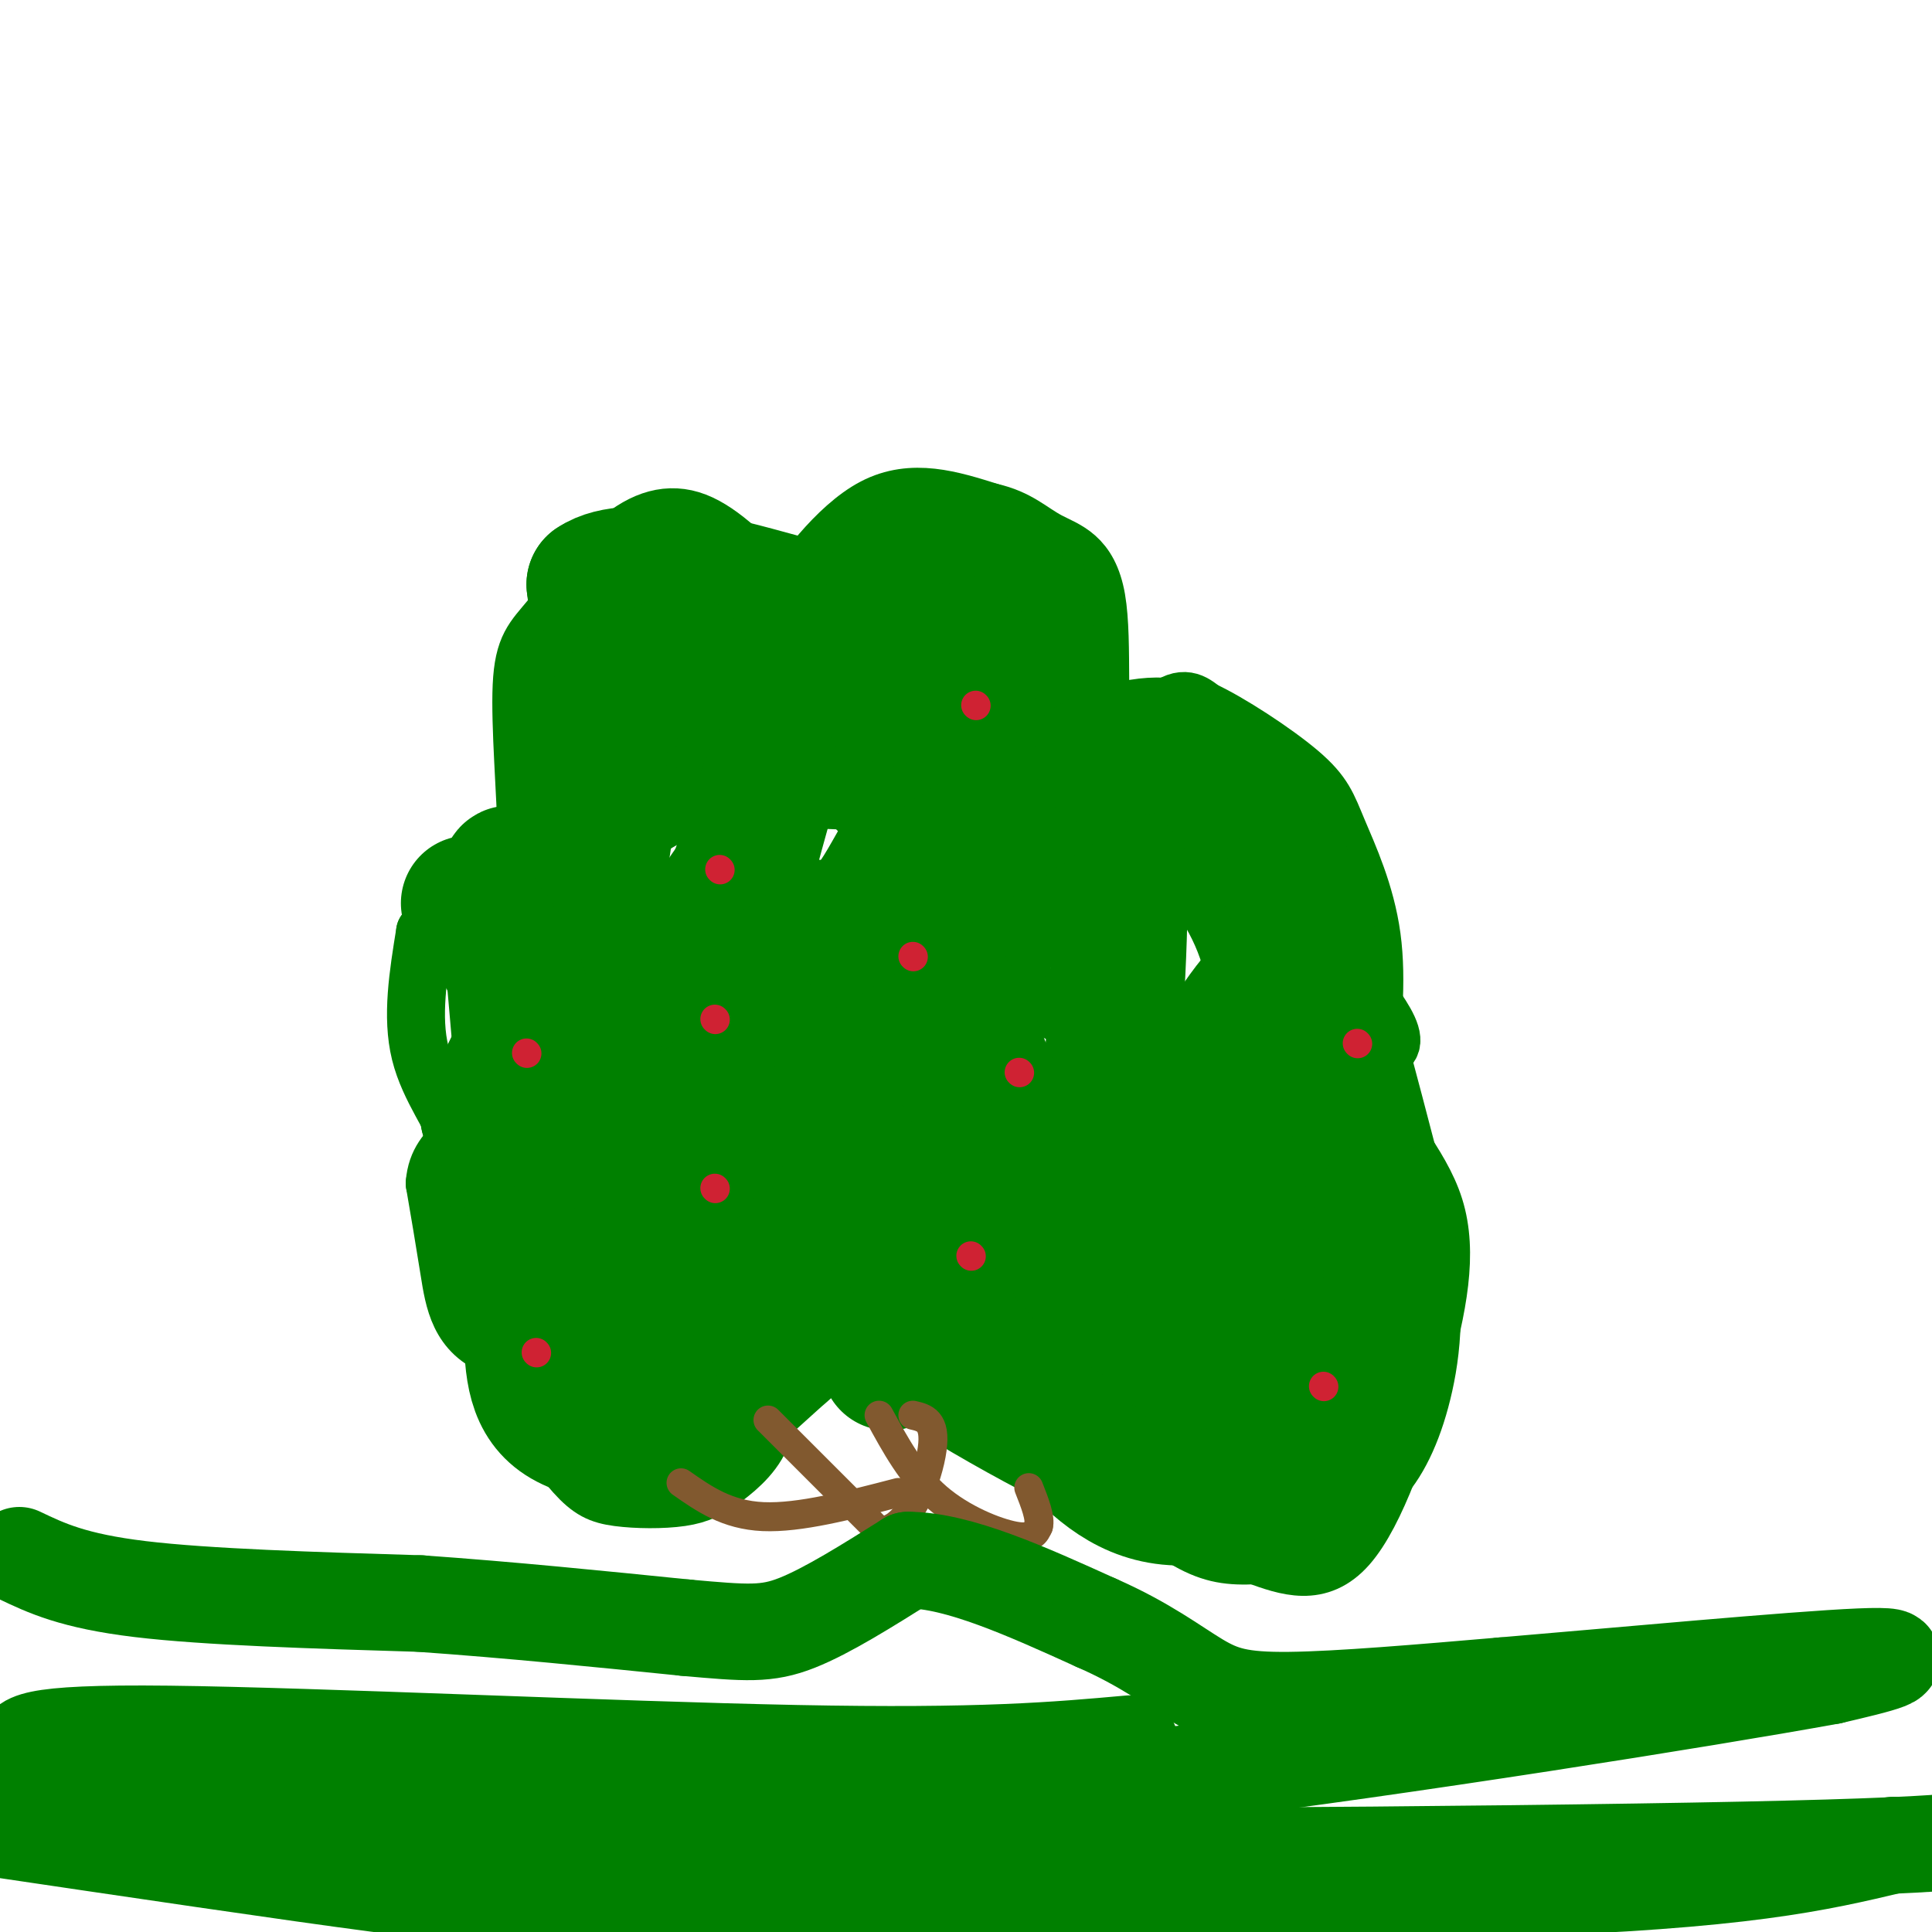 <svg viewBox='0 0 400 400' version='1.1' xmlns='http://www.w3.org/2000/svg' xmlns:xlink='http://www.w3.org/1999/xlink'><g fill='none' stroke='rgb(0,128,0)' stroke-width='12' stroke-linecap='round' stroke-linejoin='round'><path d='M141,280c-15.000,0.956 -30.000,1.911 -38,-1c-8.000,-2.911 -9.000,-9.689 -10,-16c-1.000,-6.311 -2.000,-12.156 -3,-18'/><path d='M90,245c0.333,-4.500 2.667,-6.750 5,-9'/><path d='M95,236c-1.044,-4.289 -6.156,-10.511 -8,-18c-1.844,-7.489 -0.422,-16.244 1,-25'/><path d='M88,193c4.289,-5.400 14.511,-6.400 19,-9c4.489,-2.600 3.244,-6.800 2,-11'/><path d='M109,173c-0.108,-8.104 -1.377,-22.865 -1,-31c0.377,-8.135 2.400,-9.644 6,-14c3.600,-4.356 8.777,-11.557 14,-16c5.223,-4.443 10.492,-6.126 16,-4c5.508,2.126 11.254,8.063 17,14'/><path d='M161,122c2.298,3.762 -0.458,6.167 2,2c2.458,-4.167 10.131,-14.905 18,-19c7.869,-4.095 15.935,-1.548 24,1'/><path d='M205,106c5.812,1.303 8.342,4.059 12,6c3.658,1.941 8.444,3.067 10,12c1.556,8.933 -0.120,25.674 2,30c2.120,4.326 8.034,-3.764 12,-7c3.966,-3.236 5.983,-1.618 8,0'/><path d='M249,147c5.397,2.472 14.890,8.652 20,13c5.110,4.348 5.837,6.863 8,12c2.163,5.137 5.761,12.896 7,22c1.239,9.104 0.120,19.552 -1,30'/><path d='M283,224c3.019,9.037 11.067,16.628 14,26c2.933,9.372 0.751,20.523 -3,34c-3.751,13.477 -9.072,29.279 -15,36c-5.928,6.721 -12.464,4.360 -19,2'/><path d='M260,322c-5.262,0.250 -8.917,-0.125 -14,-3c-5.083,-2.875 -11.595,-8.250 -15,-14c-3.405,-5.750 -3.702,-11.875 -4,-18'/><path d='M227,287c-0.708,-9.780 -0.478,-25.230 -1,-27c-0.522,-1.770 -1.794,10.139 -6,17c-4.206,6.861 -11.344,8.675 -15,9c-3.656,0.325 -3.828,-0.837 -4,-2'/><path d='M201,284c-2.400,-10.978 -6.400,-37.422 -10,-44c-3.600,-6.578 -6.800,6.711 -10,20'/><path d='M181,260c-3.393,6.238 -6.875,11.833 -10,16c-3.125,4.167 -5.893,6.905 -8,8c-2.107,1.095 -3.554,0.548 -5,0'/><path d='M158,284c-0.385,2.174 1.151,7.609 0,12c-1.151,4.391 -4.991,7.737 -8,10c-3.009,2.263 -5.188,3.442 -9,4c-3.812,0.558 -9.257,0.497 -13,0c-3.743,-0.497 -5.784,-1.428 -9,-5c-3.216,-3.572 -7.608,-9.786 -12,-16'/><path d='M107,289c-2.000,-4.667 -1.000,-8.333 0,-12'/><path d='M191,136c-1.339,-0.792 -2.679,-1.583 -5,2c-2.321,3.583 -5.625,11.542 -8,17c-2.375,5.458 -3.821,8.417 -1,12c2.821,3.583 9.911,7.792 17,12'/><path d='M194,179c3.440,-0.048 3.542,-6.167 6,-2c2.458,4.167 7.274,18.619 12,26c4.726,7.381 9.363,7.690 14,8'/><path d='M226,211c5.745,3.263 13.107,7.421 21,5c7.893,-2.421 16.317,-11.421 20,-12c3.683,-0.579 2.624,7.263 4,11c1.376,3.737 5.188,3.368 9,3'/><path d='M280,218c3.400,0.467 7.400,0.133 8,-2c0.600,-2.133 -2.200,-6.067 -5,-10'/><path d='M219,120c1.067,2.644 2.133,5.289 4,11c1.867,5.711 4.533,14.489 -1,20c-5.533,5.511 -19.267,7.756 -33,10'/><path d='M189,161c-8.097,6.931 -11.841,19.260 -17,24c-5.159,4.740 -11.735,1.892 -15,-3c-3.265,-4.892 -3.219,-11.826 -7,-9c-3.781,2.826 -11.391,15.413 -19,28'/><path d='M131,201c-9.178,2.756 -22.622,-4.356 -29,-9c-6.378,-4.644 -5.689,-6.822 -5,-9'/></g>
<g fill='none' stroke='rgb(0,128,0)' stroke-width='28' stroke-linecap='round' stroke-linejoin='round'><path d='M180,158c-15.867,-0.756 -31.733,-1.511 -43,3c-11.267,4.511 -17.933,14.289 -21,20c-3.067,5.711 -2.533,7.356 -2,9'/><path d='M114,190c0.940,1.357 4.292,0.250 7,-5c2.708,-5.250 4.774,-14.643 5,-26c0.226,-11.357 -1.387,-24.679 -3,-38'/><path d='M123,121c7.655,-5.250 28.292,0.625 37,3c8.708,2.375 5.488,1.250 5,5c-0.488,3.750 1.756,12.375 4,21'/><path d='M169,150c3.262,-2.917 9.417,-20.708 16,-29c6.583,-8.292 13.595,-7.083 18,-4c4.405,3.083 6.202,8.042 8,13'/><path d='M211,130c3.155,6.500 7.042,16.250 12,24c4.958,7.750 10.988,13.500 15,16c4.012,2.500 6.006,1.750 8,1'/><path d='M246,171c4.325,3.335 11.139,11.172 15,21c3.861,9.828 4.770,21.646 6,36c1.230,14.354 2.780,31.244 1,43c-1.780,11.756 -6.890,18.378 -12,25'/><path d='M256,296c-1.714,7.786 0.000,14.750 -11,12c-11.000,-2.750 -34.714,-15.214 -50,-25c-15.286,-9.786 -22.143,-16.893 -29,-24'/><path d='M166,259c-8.199,-4.283 -14.197,-2.990 -18,-2c-3.803,0.990 -5.411,1.678 -8,5c-2.589,3.322 -6.159,9.279 -8,13c-1.841,3.721 -1.955,5.206 0,8c1.955,2.794 5.977,6.897 10,11'/><path d='M142,294c7.556,-2.867 21.444,-15.533 23,-17c1.556,-1.467 -9.222,8.267 -20,18'/><path d='M145,295c-9.012,3.357 -21.542,2.750 -28,-1c-6.458,-3.750 -6.845,-10.643 -7,-19c-0.155,-8.357 -0.077,-18.179 0,-28'/><path d='M110,247c-0.833,-14.833 -2.917,-37.917 -5,-61'/><path d='M105,186c-0.253,-9.675 1.615,-3.363 3,-1c1.385,2.363 2.289,0.778 3,16c0.711,15.222 1.230,47.252 6,52c4.770,4.748 13.791,-17.786 20,-33c6.209,-15.214 9.604,-23.107 13,-31'/><path d='M150,189c4.737,-12.951 10.079,-29.829 10,-29c-0.079,0.829 -5.578,19.367 -10,38c-4.422,18.633 -7.768,37.363 -3,31c4.768,-6.363 17.648,-37.818 22,-37c4.352,0.818 0.176,33.909 -4,67'/><path d='M165,259c-2.272,16.740 -5.951,25.091 -2,18c3.951,-7.091 15.533,-29.622 30,-59c14.467,-29.378 31.818,-65.602 37,-52c5.182,13.602 -1.805,77.029 -4,101c-2.195,23.971 0.403,8.485 3,-7'/><path d='M229,260c9.044,-17.311 30.156,-57.089 35,-56c4.844,1.089 -6.578,43.044 -18,85'/><path d='M246,289c-4.529,13.438 -6.851,4.533 -10,0c-3.149,-4.533 -7.126,-4.692 -12,-10c-4.874,-5.308 -10.647,-15.763 -13,-24c-2.353,-8.237 -1.287,-14.256 -4,-24c-2.713,-9.744 -9.204,-23.213 -12,-28c-2.796,-4.787 -1.898,-0.894 -1,3'/><path d='M194,206c-3.089,23.178 -10.311,79.622 -10,76c0.311,-3.622 8.156,-67.311 16,-131'/><path d='M200,151c1.774,-23.298 -1.792,-16.042 -2,-14c-0.208,2.042 2.940,-1.131 -6,-2c-8.940,-0.869 -29.970,0.565 -51,2'/><path d='M141,137c-12.012,3.857 -16.542,12.500 -17,19c-0.458,6.500 3.155,10.857 0,23c-3.155,12.143 -13.077,32.071 -23,52'/><path d='M101,231c4.911,4.444 28.689,-10.444 53,-26c24.311,-15.556 49.156,-31.778 74,-48'/><path d='M228,157c16.711,-6.756 21.489,0.356 26,7c4.511,6.644 8.756,12.822 13,19'/><path d='M267,183c5.333,14.333 12.167,40.667 19,67'/><path d='M286,250c3.488,17.369 2.708,27.292 1,35c-1.708,7.708 -4.345,13.202 -7,16c-2.655,2.798 -5.327,2.899 -8,3'/><path d='M272,304c-6.933,2.422 -20.267,6.978 -30,6c-9.733,-0.978 -15.867,-7.489 -22,-14'/><path d='M220,296c-7.333,-4.560 -14.667,-8.958 -25,-25c-10.333,-16.042 -23.667,-43.726 -32,-53c-8.333,-9.274 -11.667,-0.137 -15,9'/><path d='M148,227c-3.805,3.363 -5.818,7.271 -12,9c-6.182,1.729 -16.533,1.278 -22,-2c-5.467,-3.278 -6.049,-9.382 -6,-15c0.049,-5.618 0.728,-10.748 -1,-16c-1.728,-5.252 -5.864,-10.626 -10,-16'/></g>
<g fill='none' stroke='rgb(129,89,47)' stroke-width='6' stroke-linecap='round' stroke-linejoin='round'><path d='M159,294c0.000,0.000 23.000,23.000 23,23'/><path d='M182,317c6.200,0.111 10.200,-11.111 11,-17c0.800,-5.889 -1.600,-6.444 -4,-7'/><path d='M182,293c3.400,6.244 6.800,12.489 12,17c5.200,4.511 12.200,7.289 16,8c3.800,0.711 4.400,-0.644 5,-2'/><path d='M215,316c0.500,-1.667 -0.750,-4.833 -2,-8'/><path d='M186,309c-10.250,2.667 -20.500,5.333 -28,5c-7.500,-0.333 -12.250,-3.667 -17,-7'/></g>
<g fill='none' stroke='rgb(207,34,51)' stroke-width='6' stroke-linecap='round' stroke-linejoin='round'><path d='M149,180c0.000,0.000 0.100,0.100 0.1,0.1'/><path d='M148,211c0.000,0.000 0.100,0.100 0.1,0.1'/><path d='M211,222c0.000,0.000 0.100,0.100 0.1,0.1'/><path d='M148,246c0.000,0.000 0.100,0.100 0.1,0.1'/><path d='M189,198c0.000,0.000 0.100,0.100 0.1,0.1'/><path d='M274,287c0.000,0.000 0.100,0.100 0.1,0.1'/><path d='M281,216c0.000,0.000 0.100,0.100 0.1,0.1'/><path d='M202,146c0.000,0.000 0.100,0.100 0.1,0.1'/><path d='M201,260c0.000,0.000 0.100,0.100 0.1,0.1'/><path d='M111,280c0.000,0.000 0.100,0.100 0.1,0.1'/><path d='M109,218c0.000,0.000 0.100,0.100 0.1,0.1'/></g>
<g fill='none' stroke='rgb(0,128,0)' stroke-width='20' stroke-linecap='round' stroke-linejoin='round'><path d='M4,322c5.583,2.667 11.167,5.333 25,7c13.833,1.667 35.917,2.333 58,3'/><path d='M87,332c18.833,1.333 36.917,3.167 55,5'/><path d='M142,337c12.644,1.133 16.756,1.467 23,-1c6.244,-2.467 14.622,-7.733 23,-13'/><path d='M188,323c10.333,0.000 24.667,6.500 39,13'/><path d='M227,336c10.179,4.452 16.125,9.083 21,12c4.875,2.917 8.679,4.119 19,4c10.321,-0.119 27.161,-1.560 44,-3'/><path d='M311,349c23.556,-1.978 60.444,-5.422 74,-6c13.556,-0.578 3.778,1.711 -6,4'/><path d='M379,347c-26.338,4.788 -89.183,14.758 -132,20c-42.817,5.242 -65.604,5.758 -111,5c-45.396,-0.758 -113.399,-2.788 -129,-2c-15.601,0.788 21.199,4.394 58,8'/><path d='M65,378c14.512,2.607 21.792,5.125 79,6c57.208,0.875 164.345,0.107 217,-1c52.655,-1.107 50.827,-2.554 49,-4'/><path d='M392,382c-15.565,3.702 -31.131,7.405 -80,9c-48.869,1.595 -131.042,1.083 -173,1c-41.958,-0.083 -43.702,0.262 -61,-2c-17.298,-2.262 -50.149,-7.131 -83,-12'/><path d='M5,363c-0.244,-2.178 -0.489,-4.356 30,-4c30.489,0.356 91.711,3.244 130,4c38.289,0.756 53.644,-0.622 69,-2'/></g>
</svg>